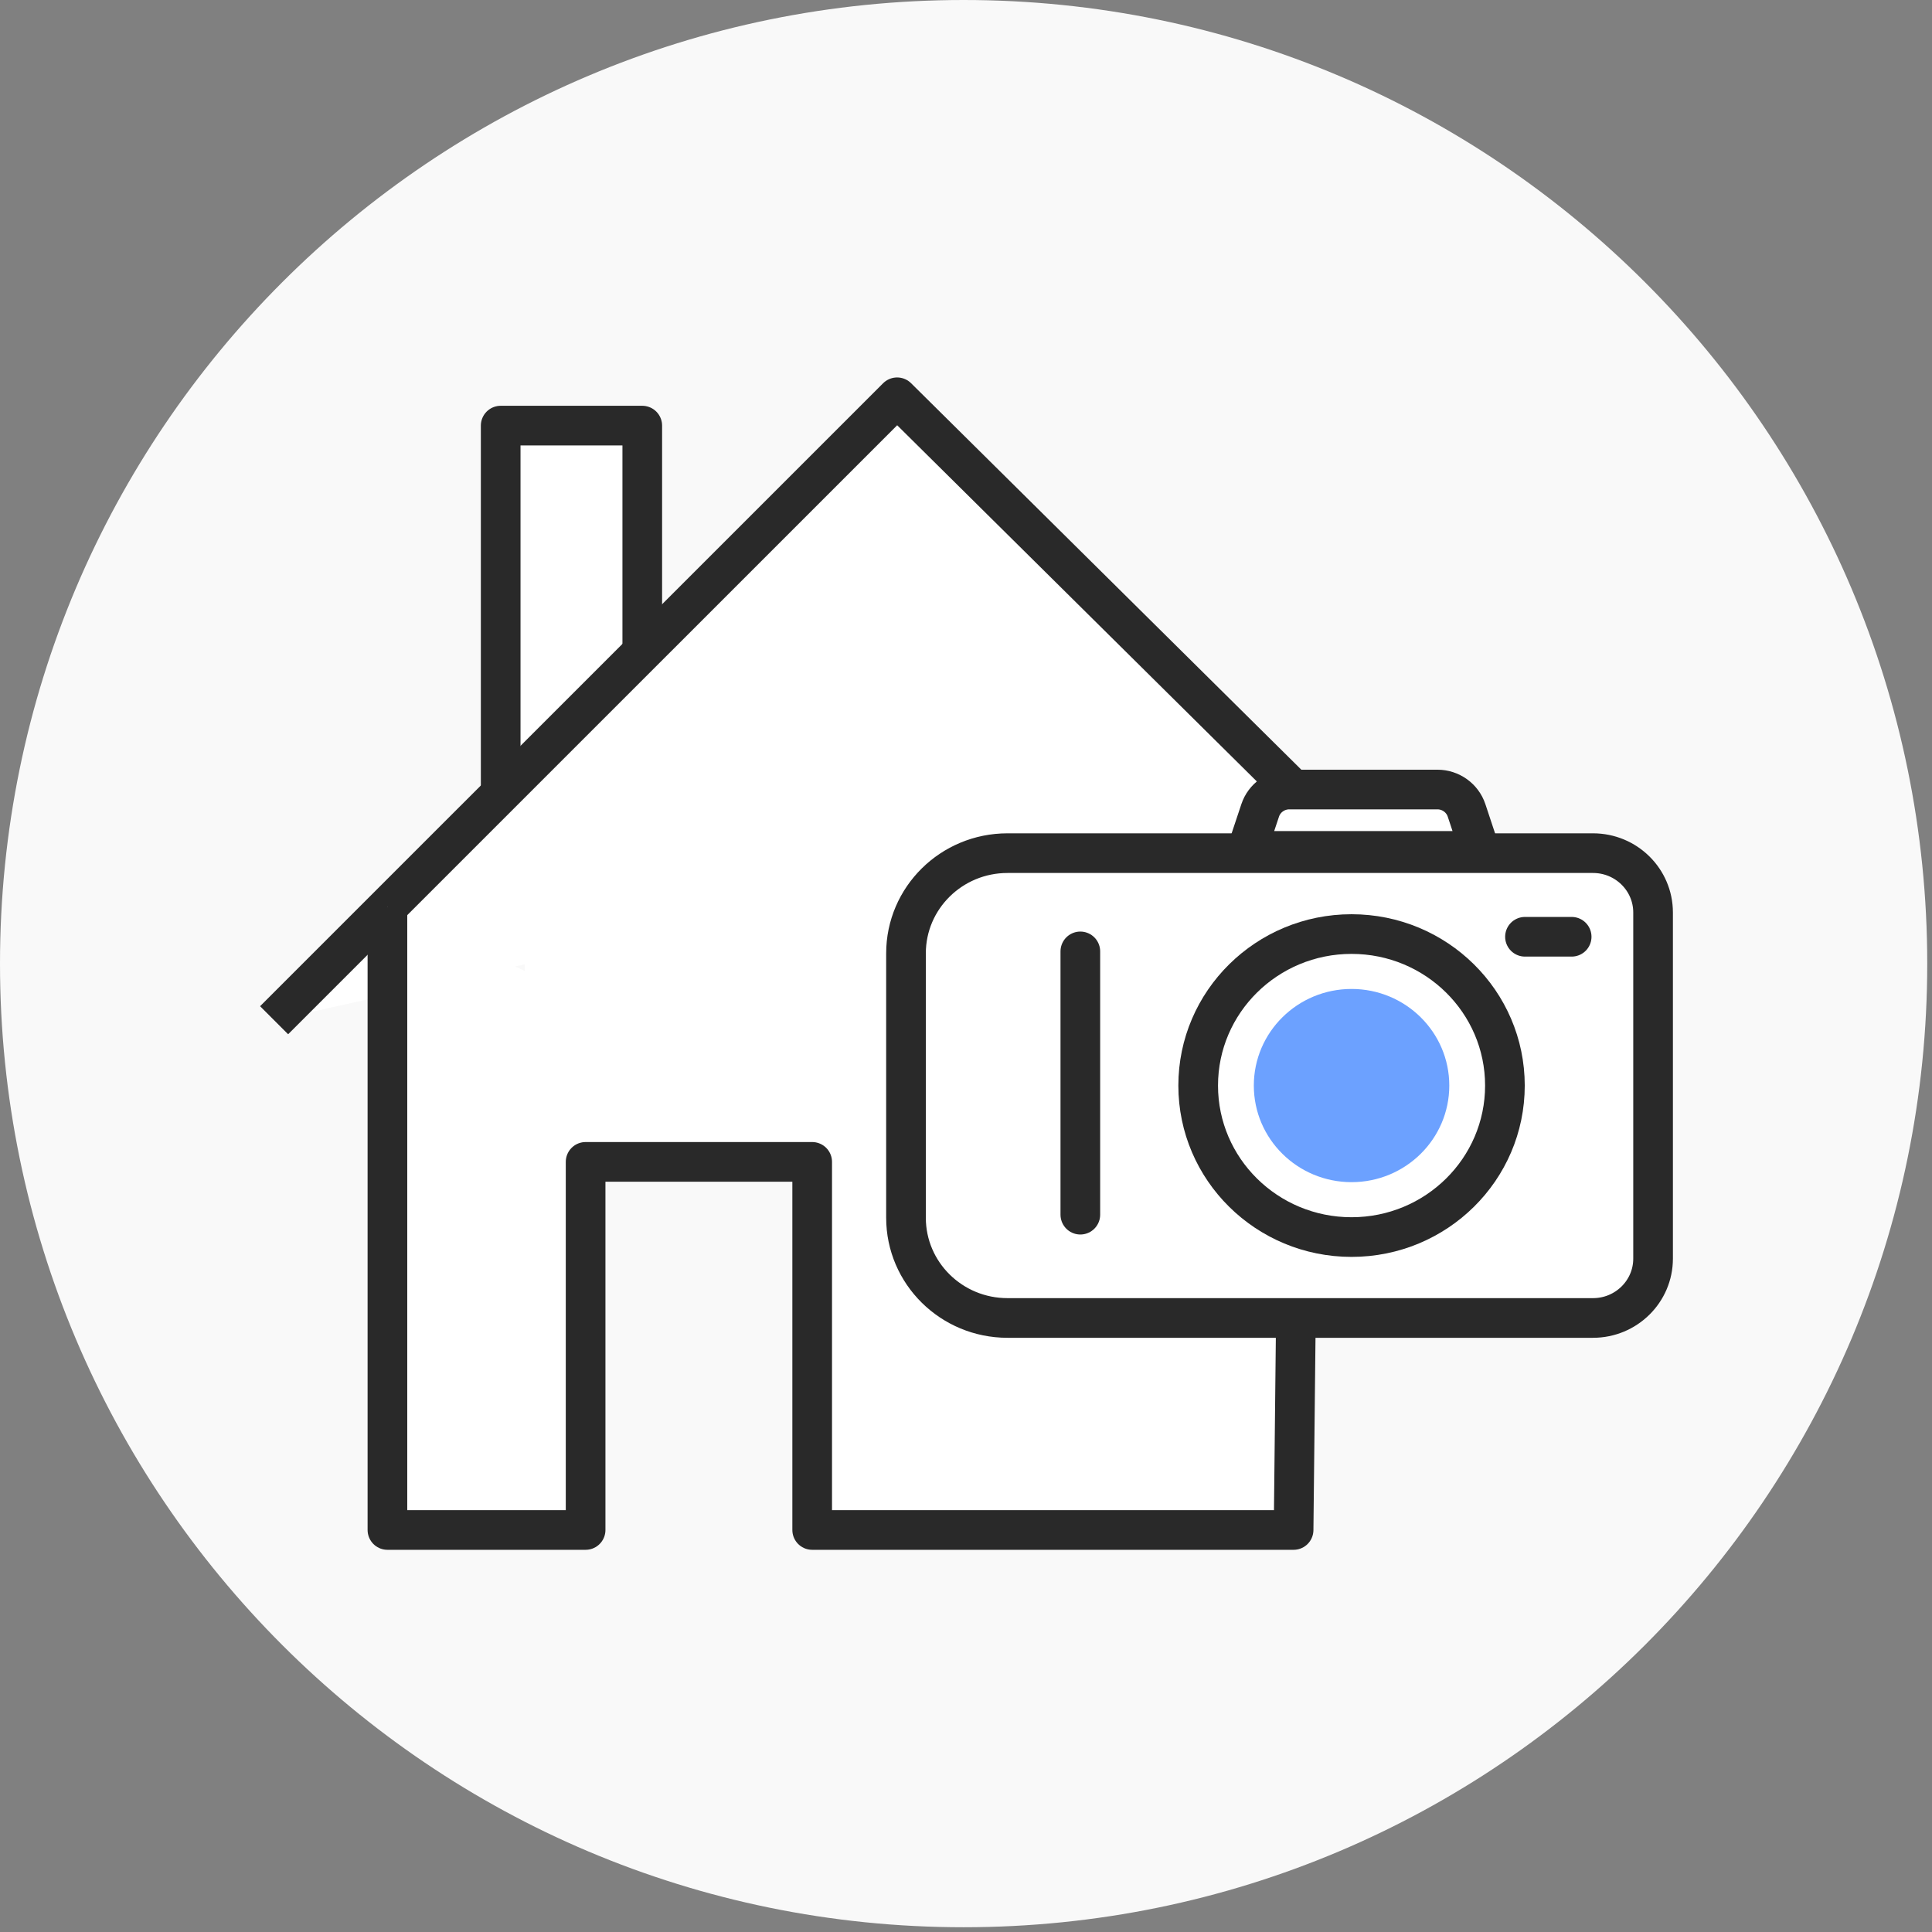 <svg width="341" height="341" viewBox="0 0 341 341" fill="none" xmlns="http://www.w3.org/2000/svg">
<rect x="0" y="0" width="341" height="341" fill="#808080" stroke="none"/>
<path d="M340.16 170.08C340.16 76.147 264.013 0 170.08 0C76.147 0 0 76.147 0 170.08C0 264.013 76.147 340.16 170.08 340.16C264.013 340.16 340.16 264.013 340.16 170.08Z" fill="#F9F9F9"/>
<path d="M226.261 138.922H92.631V203.062H226.261V138.922Z" fill="white"/>
<path d="M113.361 115.101V75.121H88.371V140.091" fill="white"/>
<path d="M113.361 115.101V75.121H88.371V140.091" stroke="#292929" stroke-width="7" stroke-linecap="round" stroke-linejoin="round"/>
<path d="M48.381 180.071L158.341 70.121L228.751 139.851" fill="white"/>
<path d="M48.381 180.071L158.341 70.121L228.751 139.851" stroke="#292929" stroke-width="7" stroke-linejoin="round"/>
<path d="M228.701 234.742L228.321 270.042H143.351V205.072H103.361V270.042H68.381V160.082" fill="white"/>
<path d="M228.701 234.742L228.321 270.042H143.351V205.072H103.361V270.042H68.381V160.082" stroke="#292929" stroke-width="7" stroke-linejoin="round"/>
<path d="M281.17 232.622H177.82C167.93 232.622 159.91 224.702 159.91 214.932V168.272C159.91 158.502 167.93 150.582 177.82 150.582H281.17C287.02 150.582 291.77 155.272 291.77 161.052V222.152C291.77 227.932 287.02 232.622 281.17 232.622Z" fill="white" stroke="#292929" stroke-width="7" stroke-linecap="round" stroke-linejoin="round"/>
<path d="M238.55 218.343C253.501 218.343 265.62 206.371 265.62 191.603C265.62 176.835 253.501 164.863 238.55 164.863C223.6 164.863 211.48 176.835 211.48 191.603C211.48 206.371 223.6 218.343 238.55 218.343Z" stroke="#292929" stroke-width="7" stroke-linecap="round" stroke-linejoin="round"/>
<path d="M238.551 208.651C248.078 208.651 255.801 201.017 255.801 191.601C255.801 182.184 248.078 174.551 238.551 174.551C229.024 174.551 221.301 182.184 221.301 191.601C221.301 201.017 229.024 208.651 238.551 208.651Z" fill="#6CA1FF"/>
<path d="M190.68 167.922V214.392" stroke="#292929" stroke-width="7" stroke-linecap="round" stroke-linejoin="round"/>
<path d="M261.221 150.182H220.041L222.421 143.042C223.151 140.842 225.231 139.352 227.571 139.352H253.701C256.041 139.352 258.121 140.842 258.851 143.042L261.221 150.182Z" fill="white" stroke="#292929" stroke-width="7" stroke-linecap="round" stroke-linejoin="round"/>
<path d="M269.16 165.34H277.4" stroke="#292929" stroke-width="7" stroke-linecap="round" stroke-linejoin="round"/>
</svg>
